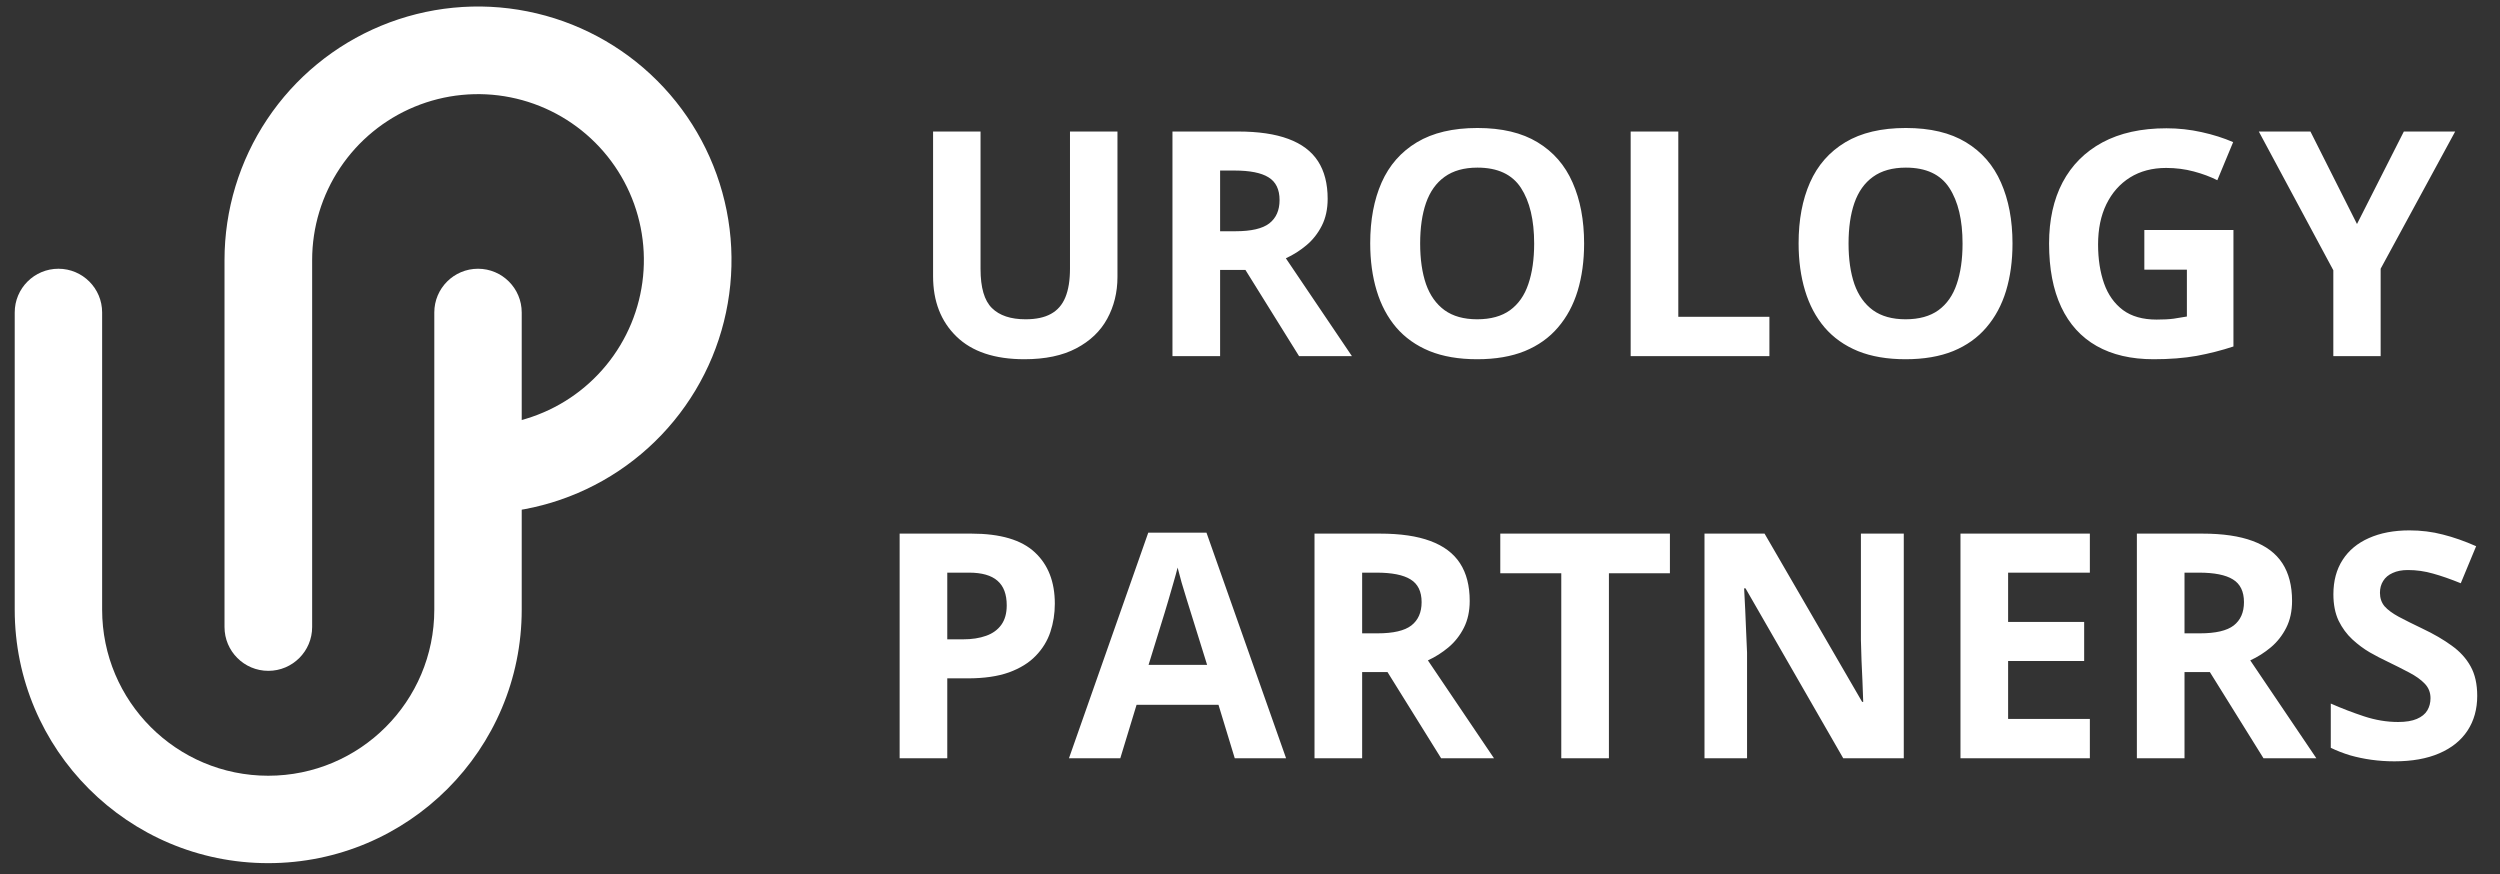 <?xml version="1.0" encoding="UTF-8"?>
<svg xmlns="http://www.w3.org/2000/svg" width="143" height="50" viewBox="0 0 143 50" fill="none">
  <rect x="0" y="0" width="143" height="50" fill="#333333" stroke="none"/>
  <path d="M5.842 34.872V17.872C5.842 16.492 4.723 15.372 3.342 15.372C1.962 15.372 0.842 16.492 0.842 17.872V34.872C0.842 42.88 7.334 49.372 15.342 49.372C23.35 49.372 29.842 42.88 29.842 34.872V17.872C29.842 16.492 28.723 15.372 27.342 15.372C25.962 15.372 24.842 16.492 24.842 17.872V34.872C24.842 40.119 20.589 44.372 15.342 44.372C10.095 44.372 5.842 40.119 5.842 34.872Z" fill="white"></path>
  <path d="M35.398 26.929C33.014 28.522 30.21 29.372 27.342 29.372L27.342 24.36C29.219 24.36 31.053 23.803 32.613 22.761C34.173 21.718 35.389 20.237 36.108 18.503C36.826 16.769 37.014 14.862 36.647 13.021C36.281 11.181 35.378 9.491 34.051 8.164C32.724 6.837 31.034 5.933 29.193 5.567C27.353 5.201 25.445 5.389 23.712 6.107C21.978 6.825 20.496 8.041 19.454 9.601C18.411 11.162 17.855 12.996 17.855 14.872V35.866C17.855 37.25 16.733 38.372 15.349 38.372C13.964 38.372 12.842 37.25 12.842 35.866V14.872C12.842 12.005 13.693 9.201 15.286 6.817C16.879 4.432 19.144 2.574 21.793 1.476C24.443 0.379 27.358 0.091 30.171 0.651C32.984 1.21 35.568 2.591 37.595 4.619C39.623 6.647 41.004 9.231 41.564 12.043C42.123 14.856 41.836 17.772 40.739 20.421C39.641 23.071 37.783 25.335 35.398 26.929Z" fill="white"></path>
  <path d="M63.919 7.523V15.837C63.919 16.722 63.722 17.522 63.33 18.237C62.943 18.946 62.354 19.508 61.563 19.924C60.778 20.34 59.788 20.548 58.592 20.548C56.893 20.548 55.598 20.114 54.708 19.247C53.817 18.38 53.372 17.232 53.372 15.802V7.523H56.087V15.389C56.087 16.45 56.304 17.194 56.738 17.621C57.171 18.049 57.813 18.263 58.663 18.263C59.26 18.263 59.744 18.16 60.113 17.955C60.488 17.75 60.763 17.434 60.939 17.006C61.115 16.578 61.203 16.033 61.203 15.371V7.523H63.919ZM70.809 7.523C71.975 7.523 72.936 7.663 73.692 7.945C74.454 8.226 75.019 8.651 75.388 9.219C75.757 9.787 75.942 10.505 75.942 11.372C75.942 11.958 75.831 12.471 75.608 12.91C75.385 13.35 75.092 13.722 74.729 14.027C74.366 14.331 73.973 14.58 73.551 14.774L77.331 20.372H74.307L71.24 15.442H69.79V20.372H67.065V7.523H70.809ZM70.616 9.755H69.79V13.227H70.668C71.571 13.227 72.215 13.077 72.602 12.779C72.995 12.474 73.191 12.029 73.191 11.443C73.191 10.833 72.98 10.4 72.558 10.142C72.142 9.884 71.495 9.755 70.616 9.755ZM90.611 13.93C90.611 14.92 90.488 15.822 90.242 16.637C89.996 17.446 89.621 18.143 89.117 18.729C88.619 19.315 87.986 19.766 87.218 20.082C86.451 20.393 85.543 20.548 84.494 20.548C83.445 20.548 82.537 20.393 81.769 20.082C81.001 19.766 80.366 19.315 79.862 18.729C79.364 18.143 78.992 17.443 78.746 16.628C78.499 15.814 78.376 14.908 78.376 13.912C78.376 12.582 78.593 11.425 79.027 10.441C79.466 9.45 80.14 8.683 81.048 8.138C81.957 7.593 83.111 7.321 84.511 7.321C85.906 7.321 87.051 7.593 87.948 8.138C88.85 8.683 89.518 9.45 89.952 10.441C90.391 11.431 90.611 12.594 90.611 13.93ZM81.233 13.93C81.233 14.826 81.344 15.6 81.567 16.25C81.795 16.895 82.15 17.393 82.63 17.744C83.111 18.09 83.732 18.263 84.494 18.263C85.267 18.263 85.894 18.09 86.374 17.744C86.855 17.393 87.204 16.895 87.42 16.25C87.643 15.6 87.754 14.826 87.754 13.93C87.754 12.582 87.502 11.522 86.999 10.748C86.495 9.975 85.665 9.588 84.511 9.588C83.744 9.588 83.117 9.764 82.63 10.116C82.15 10.461 81.795 10.959 81.567 11.61C81.344 12.254 81.233 13.028 81.233 13.93ZM93.274 20.372V7.523H95.999V18.122H101.21V20.372H93.274ZM115.115 13.93C115.115 14.92 114.992 15.822 114.746 16.637C114.5 17.446 114.125 18.143 113.621 18.729C113.123 19.315 112.49 19.766 111.722 20.082C110.955 20.393 110.046 20.548 108.998 20.548C107.949 20.548 107.041 20.393 106.273 20.082C105.505 19.766 104.87 19.315 104.366 18.729C103.868 18.143 103.496 17.443 103.25 16.628C103.003 15.814 102.88 14.908 102.88 13.912C102.88 12.582 103.097 11.425 103.531 10.441C103.97 9.45 104.644 8.683 105.552 8.138C106.46 7.593 107.615 7.321 109.015 7.321C110.41 7.321 111.555 7.593 112.452 8.138C113.354 8.683 114.022 9.45 114.456 10.441C114.895 11.431 115.115 12.594 115.115 13.93ZM105.737 13.93C105.737 14.826 105.848 15.6 106.071 16.25C106.299 16.895 106.654 17.393 107.134 17.744C107.615 18.09 108.236 18.263 108.998 18.263C109.771 18.263 110.398 18.09 110.878 17.744C111.359 17.393 111.708 16.895 111.924 16.25C112.147 15.6 112.258 14.826 112.258 13.93C112.258 12.582 112.006 11.522 111.502 10.748C110.999 9.975 110.169 9.588 109.015 9.588C108.248 9.588 107.621 9.764 107.134 10.116C106.654 10.461 106.299 10.959 106.071 11.61C105.848 12.254 105.737 13.028 105.737 13.93ZM122.656 13.156H127.753V19.819C127.08 20.041 126.379 20.22 125.653 20.355C124.926 20.484 124.103 20.548 123.183 20.548C121.906 20.548 120.822 20.296 119.931 19.792C119.041 19.288 118.364 18.544 117.901 17.56C117.438 16.575 117.207 15.366 117.207 13.93C117.207 12.582 117.464 11.416 117.98 10.432C118.501 9.448 119.26 8.686 120.256 8.147C121.258 7.608 122.48 7.338 123.921 7.338C124.601 7.338 125.272 7.411 125.934 7.558C126.596 7.704 127.197 7.895 127.736 8.129L126.831 10.309C126.438 10.11 125.99 9.943 125.486 9.808C124.982 9.673 124.455 9.606 123.904 9.606C123.113 9.606 122.424 9.787 121.838 10.151C121.258 10.514 120.807 11.024 120.485 11.68C120.168 12.33 120.01 13.098 120.01 13.983C120.01 14.821 120.125 15.565 120.353 16.215C120.582 16.86 120.942 17.366 121.434 17.736C121.926 18.099 122.568 18.28 123.359 18.28C123.746 18.28 124.071 18.263 124.334 18.228C124.604 18.187 124.856 18.146 125.09 18.105V15.424H122.656V13.156ZM134.82 12.814L137.5 7.523H140.436L136.173 15.371V20.372H133.466V15.459L129.204 7.523H132.157L134.82 12.814Z" fill="white"></path>
  <path d="M55.564 30.523C57.222 30.523 58.432 30.88 59.194 31.595C59.956 32.304 60.336 33.282 60.336 34.531C60.336 35.093 60.252 35.632 60.081 36.148C59.912 36.657 59.633 37.112 59.247 37.51C58.866 37.908 58.356 38.225 57.717 38.459C57.079 38.688 56.291 38.802 55.353 38.802H54.184V43.372H51.459V30.523H55.564ZM55.423 32.755H54.184V36.57H55.081C55.59 36.57 56.033 36.502 56.408 36.367C56.783 36.233 57.073 36.022 57.278 35.735C57.483 35.447 57.585 35.078 57.585 34.627C57.585 33.994 57.41 33.526 57.058 33.221C56.706 32.91 56.162 32.755 55.423 32.755ZM70.628 43.372L69.697 40.314H65.012L64.081 43.372H61.145L65.68 30.47H69.011L73.564 43.372H70.628ZM69.046 38.029L68.115 35.04C68.056 34.841 67.977 34.586 67.877 34.276C67.784 33.959 67.687 33.64 67.587 33.318C67.494 32.989 67.418 32.705 67.359 32.465C67.3 32.705 67.218 33.004 67.113 33.362C67.013 33.713 66.916 34.047 66.823 34.364C66.729 34.68 66.662 34.906 66.621 35.04L65.698 38.029H69.046ZM78.934 30.523C80.1 30.523 81.061 30.663 81.817 30.945C82.579 31.226 83.144 31.651 83.513 32.219C83.882 32.787 84.067 33.505 84.067 34.372C84.067 34.958 83.956 35.471 83.733 35.91C83.51 36.35 83.217 36.722 82.854 37.027C82.491 37.331 82.098 37.58 81.676 37.774L85.456 43.372H82.432L79.365 38.442H77.915V43.372H75.19V30.523H78.934ZM78.741 32.755H77.915V36.227H78.793C79.696 36.227 80.34 36.077 80.727 35.779C81.12 35.474 81.316 35.029 81.316 34.443C81.316 33.833 81.105 33.4 80.683 33.142C80.267 32.884 79.62 32.755 78.741 32.755ZM92.03 43.372H89.305V32.79H85.816V30.523H95.519V32.79H92.03V43.372ZM108.896 43.372H105.433L99.843 33.652H99.764C99.788 34.056 99.808 34.463 99.826 34.873C99.843 35.283 99.861 35.694 99.878 36.104C99.896 36.508 99.914 36.915 99.931 37.325V43.372H97.497V30.523H100.933L106.514 40.147H106.576C106.564 39.748 106.549 39.353 106.532 38.96C106.514 38.568 106.497 38.175 106.479 37.782C106.467 37.39 106.456 36.997 106.444 36.605V30.523H108.896V43.372ZM119.54 43.372H112.139V30.523H119.54V32.755H114.864V35.576H119.214V37.809H114.864V41.122H119.54V43.372ZM125.973 30.523C127.139 30.523 128.1 30.663 128.856 30.945C129.618 31.226 130.183 31.651 130.552 32.219C130.921 32.787 131.106 33.505 131.106 34.372C131.106 34.958 130.995 35.471 130.772 35.91C130.549 36.35 130.256 36.722 129.893 37.027C129.53 37.331 129.137 37.58 128.715 37.774L132.495 43.372H129.471L126.404 38.442H124.954V43.372H122.229V30.523H125.973ZM125.78 32.755H124.954V36.227H125.833C126.735 36.227 127.379 36.077 127.766 35.779C128.159 35.474 128.355 35.029 128.355 34.443C128.355 33.833 128.144 33.4 127.722 33.142C127.306 32.884 126.659 32.755 125.78 32.755ZM141.697 39.804C141.697 40.566 141.512 41.228 141.143 41.79C140.774 42.353 140.235 42.786 139.526 43.091C138.823 43.396 137.967 43.548 136.959 43.548C136.514 43.548 136.078 43.519 135.65 43.46C135.228 43.402 134.821 43.317 134.428 43.205C134.042 43.088 133.672 42.945 133.321 42.775V40.243C133.93 40.513 134.563 40.756 135.219 40.973C135.875 41.19 136.526 41.298 137.17 41.298C137.616 41.298 137.973 41.239 138.243 41.122C138.518 41.005 138.717 40.844 138.84 40.639C138.963 40.434 139.025 40.2 139.025 39.936C139.025 39.614 138.917 39.338 138.7 39.11C138.483 38.881 138.184 38.667 137.803 38.468C137.428 38.269 137.003 38.055 136.529 37.826C136.23 37.686 135.905 37.516 135.553 37.317C135.202 37.112 134.868 36.862 134.551 36.57C134.235 36.277 133.974 35.922 133.769 35.506C133.57 35.084 133.47 34.58 133.47 33.994C133.47 33.227 133.646 32.571 133.998 32.026C134.349 31.481 134.85 31.065 135.5 30.778C136.157 30.485 136.93 30.338 137.821 30.338C138.489 30.338 139.125 30.417 139.728 30.575C140.337 30.728 140.973 30.95 141.635 31.243L140.756 33.362C140.165 33.121 139.634 32.937 139.166 32.808C138.697 32.673 138.219 32.606 137.733 32.606C137.393 32.606 137.103 32.661 136.863 32.773C136.623 32.878 136.441 33.031 136.318 33.23C136.195 33.423 136.133 33.649 136.133 33.907C136.133 34.211 136.221 34.469 136.397 34.68C136.579 34.885 136.848 35.084 137.206 35.278C137.569 35.471 138.02 35.697 138.559 35.954C139.215 36.265 139.775 36.59 140.238 36.93C140.707 37.264 141.067 37.659 141.319 38.117C141.571 38.568 141.697 39.13 141.697 39.804Z" fill="white"></path>
</svg>
